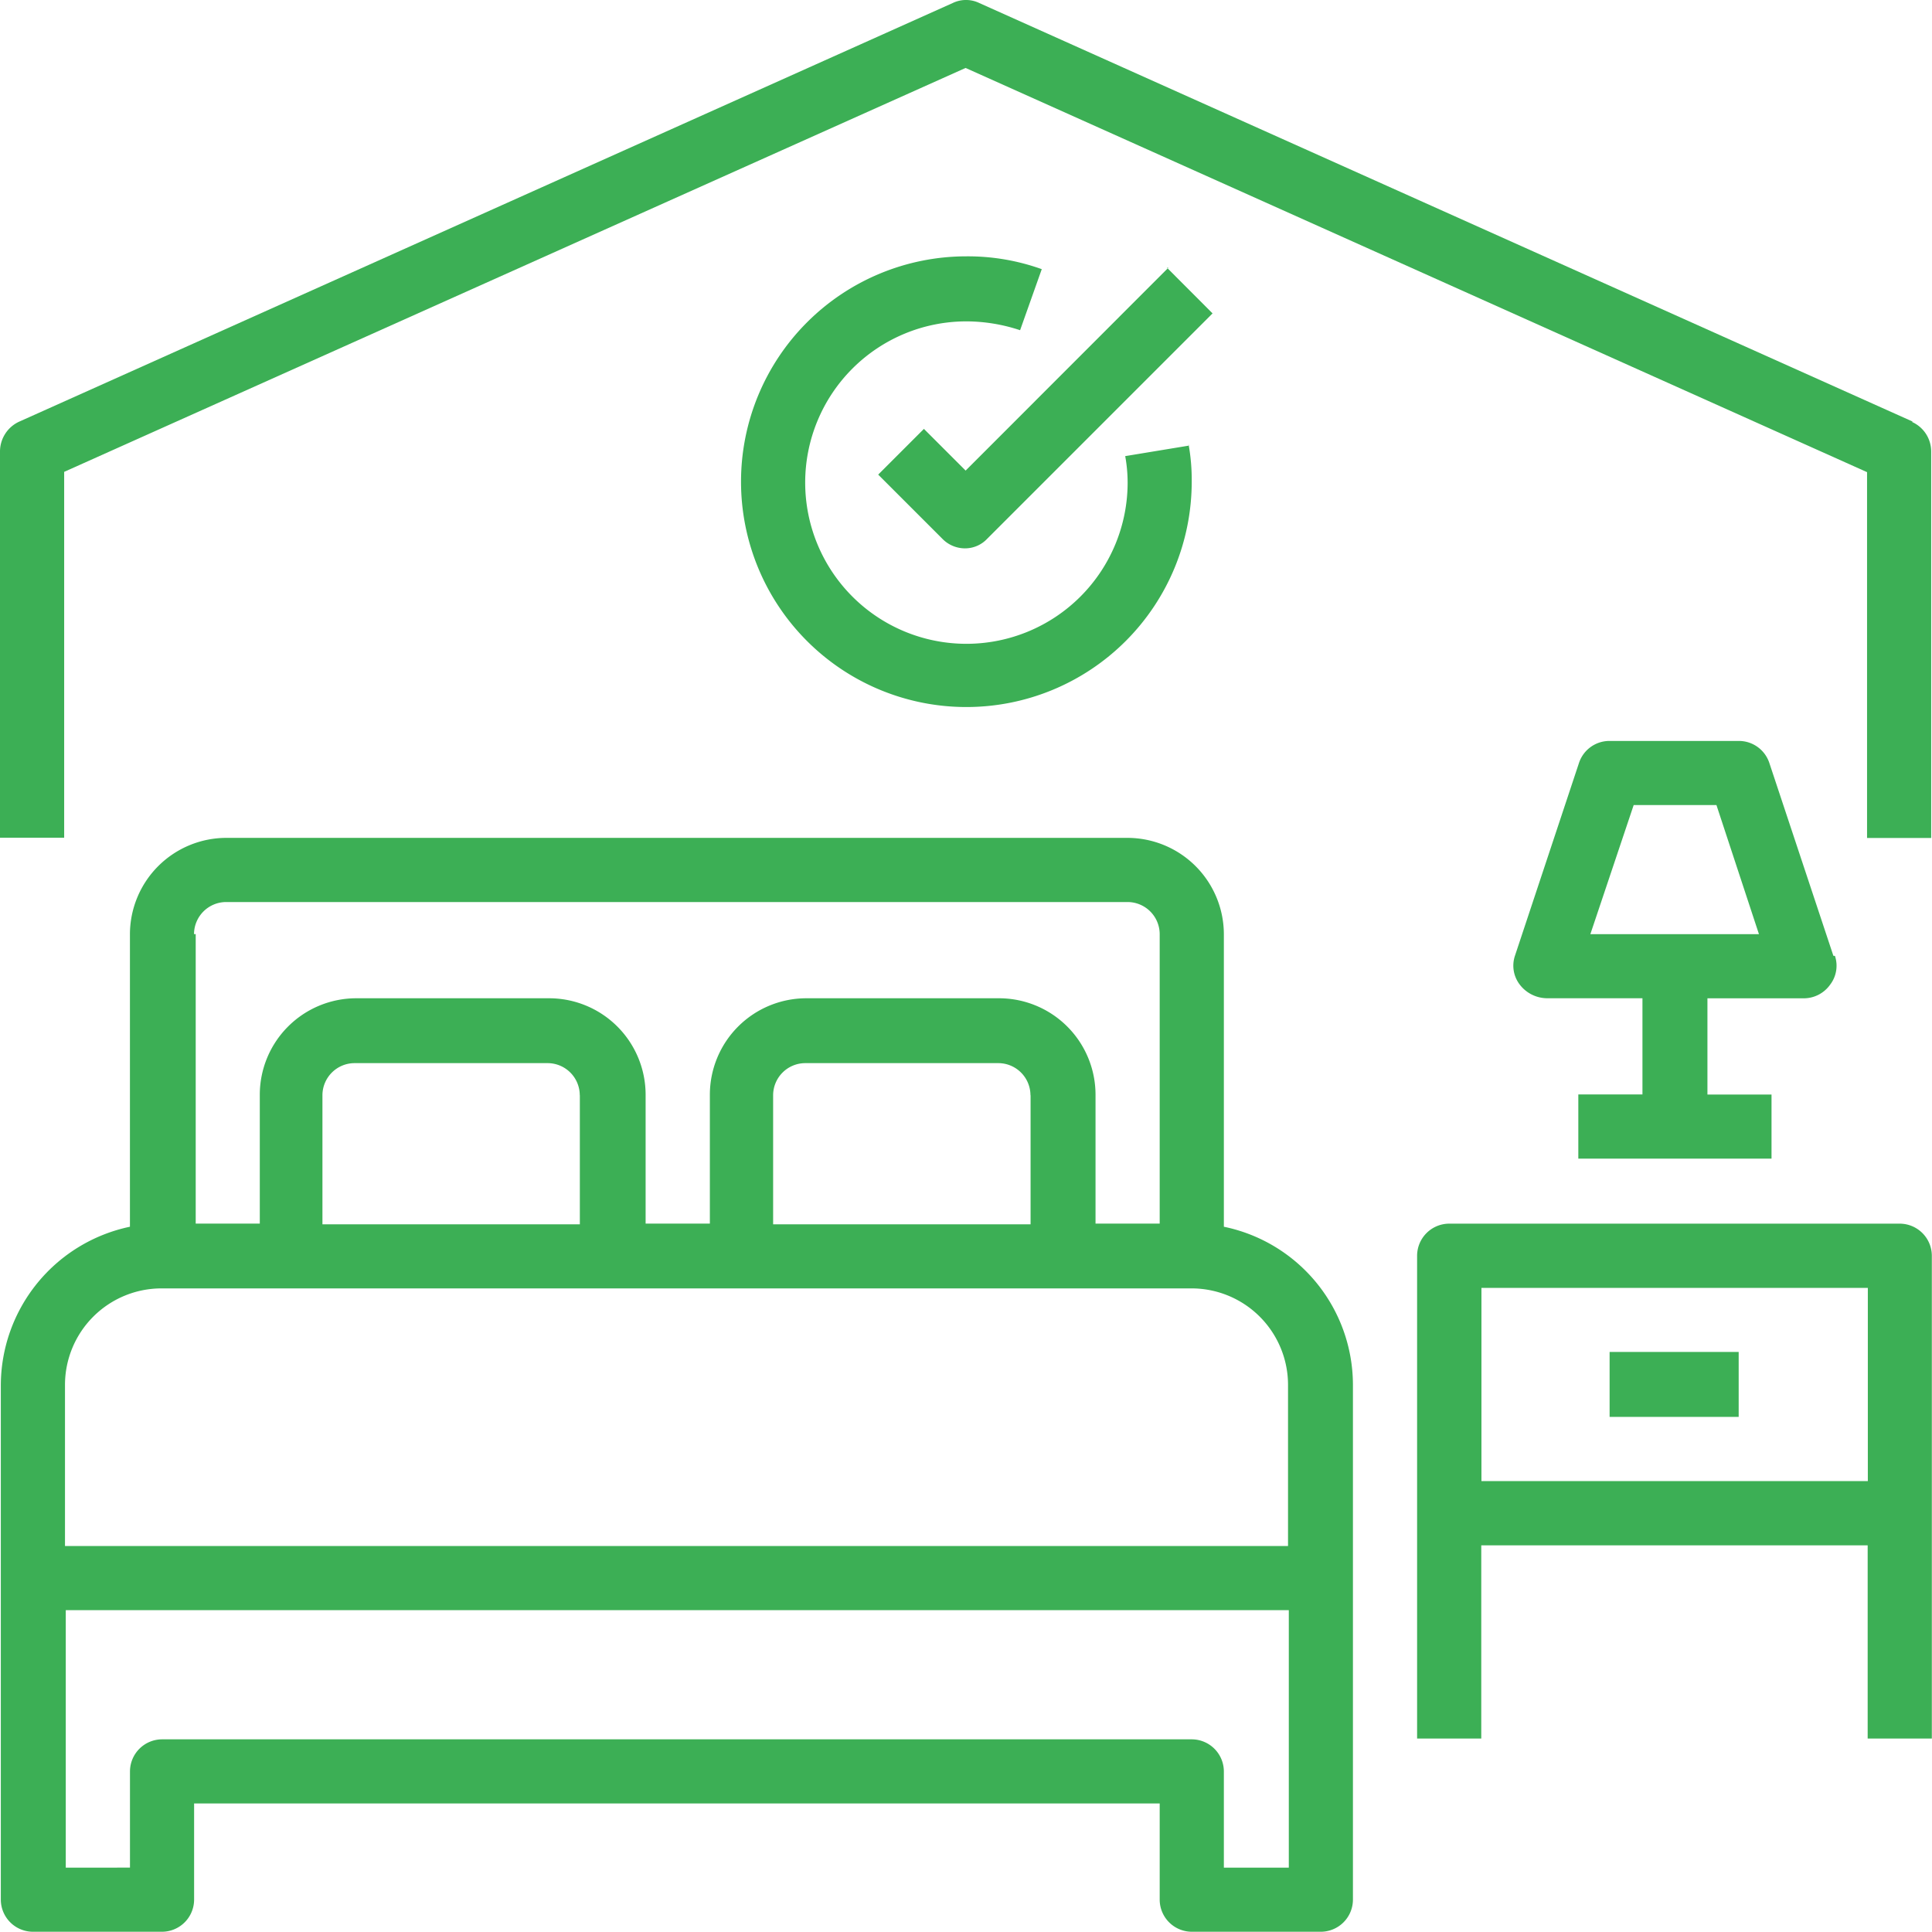 <svg xmlns="http://www.w3.org/2000/svg" width="47" height="46.995" viewBox="0 0 47 46.995"><path d="M29.753,19.9V12.781a2.348,2.348,0,0,0-2.341-2.341H5.482a2.348,2.348,0,0,0-2.341,2.341V19.9A3.951,3.951,0,0,0,0,23.746V36.271a.783.783,0,0,0,.78.78H3.922a.783.783,0,0,0,.78-.78V33.93h23.49v2.341a.783.783,0,0,0,.78.78h3.141a.783.783,0,0,0,.78-.78V23.746A3.932,3.932,0,0,0,29.753,19.9ZM4.7,12.781a.783.783,0,0,1,.78-.78H27.412a.783.783,0,0,1,.78.78v7.043H26.631V16.683a2.348,2.348,0,0,0-2.341-2.341h-4.7a2.348,2.348,0,0,0-2.341,2.341v3.141H15.686V16.683a2.348,2.348,0,0,0-2.341-2.341h-4.7A2.348,2.348,0,0,0,6.3,16.683v3.141H4.741V12.781ZM25.051,16.7v3.141H18.788V16.7a.783.783,0,0,1,.78-.78h4.7a.783.783,0,0,1,.78.78Zm-10.965,0v3.141H7.824V16.7a.783.783,0,0,1,.78-.78h4.7a.783.783,0,0,1,.78.78ZM31.314,35.491H29.753V33.15a.783.783,0,0,0-.78-.78H3.922a.783.783,0,0,0-.78.78v2.341H1.58V29.228H31.333v6.263Zm0-7.824H1.561V23.746A2.348,2.348,0,0,1,3.9,21.4H28.973a2.348,2.348,0,0,1,2.341,2.341Z" transform="translate(0.02 9.943)" fill="#3caf55" fill-rule="evenodd"/><path d="M29.405,15.25H18.44a.783.783,0,0,0-.78.78V27.776h1.561v-4.7h9.4v4.7h1.561V16.03a.783.783,0,0,0-.78-.78Zm-.78,6.263h-9.4v-4.7h9.4Z" transform="translate(16.814 14.518)" fill="#3caf55" fill-rule="evenodd"/><path d="M20.06,18.43H23.2V16.85H20.06Z" transform="translate(19.097 16.039)" fill="#3caf55" fill-rule="evenodd"/><path d="M26.645,14.459l-1.561-4.7a.78.78,0,0,0-.741-.527H21.2a.78.78,0,0,0-.741.527l-1.561,4.7a.757.757,0,0,0,.117.7.843.843,0,0,0,.644.332H22v2.341H20.44v1.561h4.7V17.834H23.581V15.493h2.341a.787.787,0,0,0,.644-.332.757.757,0,0,0,.117-.7Zm-5.912-.527,1.054-3.141H23.8l1.034,3.141h-4.1Z" transform="translate(17.956 8.793)" fill="#3caf55" fill-rule="evenodd"/><path d="M46.522,10.25,23.812.066a.744.744,0,0,0-.644,0L.458,10.25a.8.8,0,0,0-.468.722v9.4H1.551v-8.9L23.48,1.646,45.41,11.479v8.9H46.97v-9.4a.787.787,0,0,0-.468-.722Z" transform="translate(0.01 0.007)" fill="#3caf55" fill-rule="evenodd"/><path d="M20.117,7.794l-1.541.254a3.592,3.592,0,0,1,.059.644A3.922,3.922,0,1,1,14.712,4.77a4.172,4.172,0,0,1,1.307.215L16.546,3.5a5.33,5.33,0,0,0-1.834-.312,5.482,5.482,0,1,0,5.482,5.482,4.852,4.852,0,0,0-.078-.917Z" transform="translate(8.797 3.048)" fill="#3caf55" fill-rule="evenodd"/><path d="M18,3.33,13.067,8.266,12.052,7.252,10.94,8.364,12.5,9.924a.77.77,0,0,0,.546.234.738.738,0,0,0,.546-.234l5.482-5.482L17.964,3.33Z" transform="translate(10.424 3.182)" fill="#3caf55" fill-rule="evenodd"/></svg>